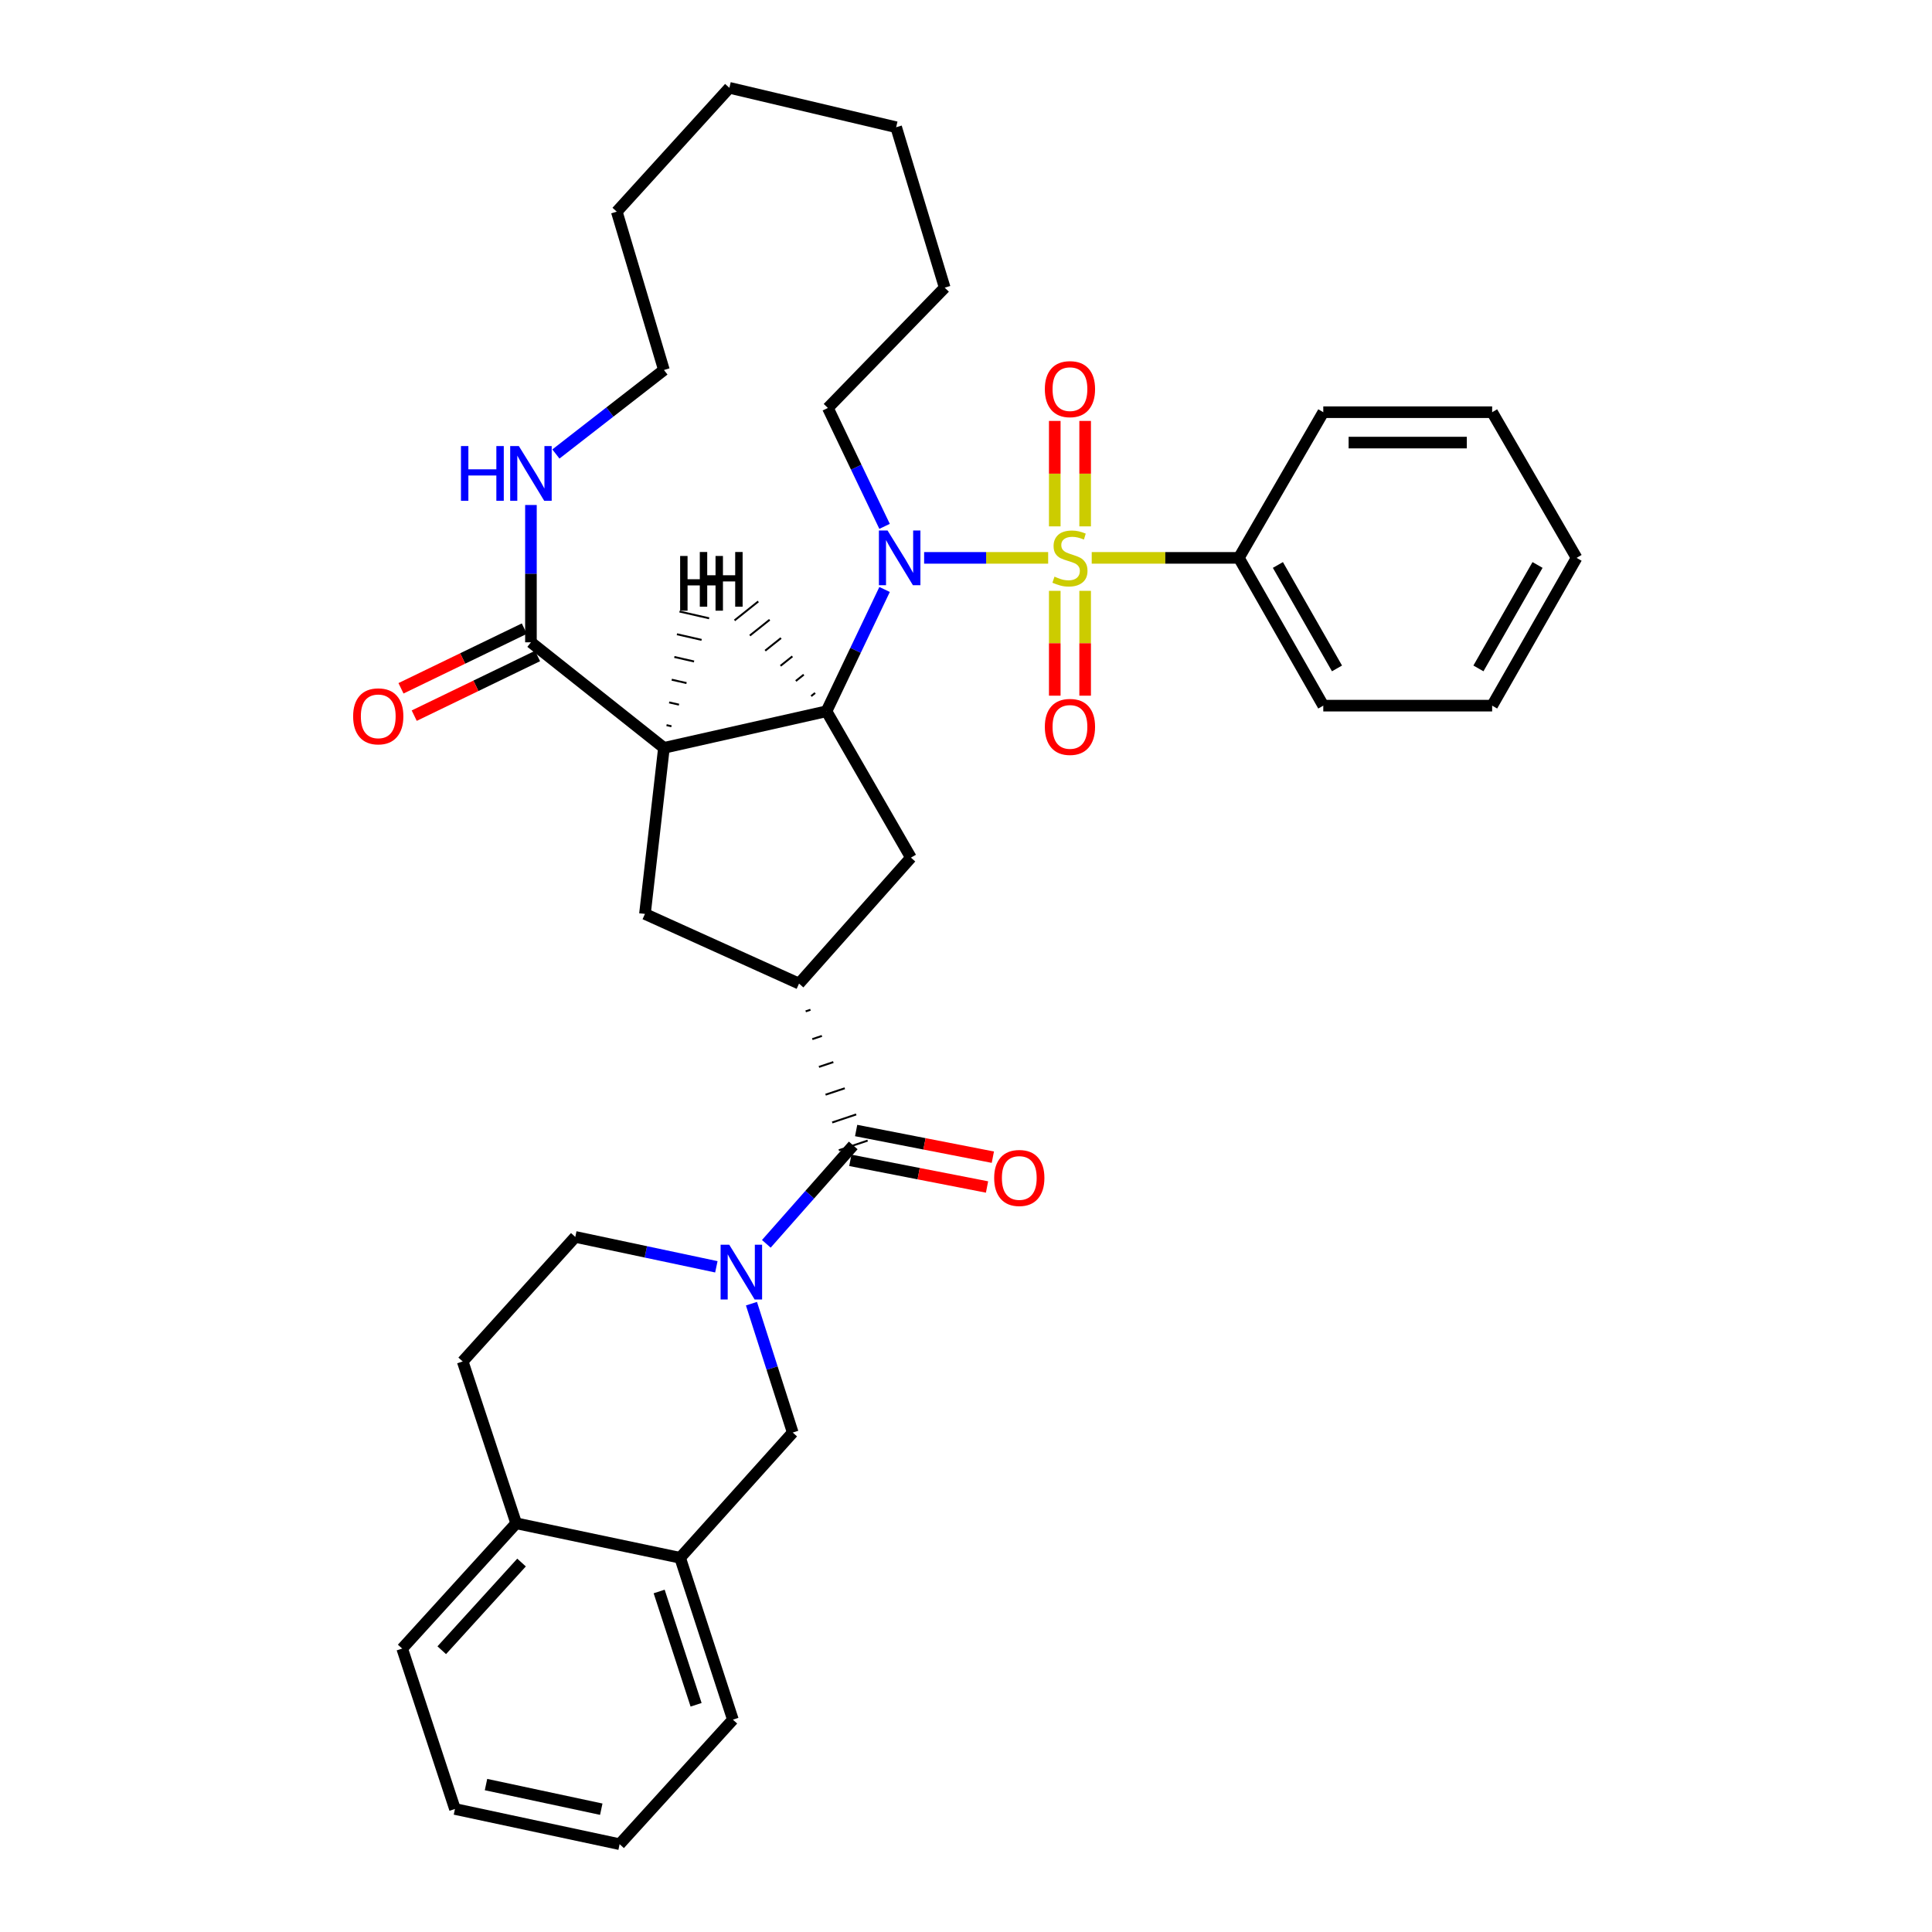 <?xml version='1.0' encoding='iso-8859-1'?>
<svg version='1.1' baseProfile='full'
              xmlns='http://www.w3.org/2000/svg'
                      xmlns:rdkit='http://www.rdkit.org/xml'
                      xmlns:xlink='http://www.w3.org/1999/xlink'
                  xml:space='preserve'
width='1000px' height='1000px' viewBox='0 0 1000 1000'>
<!-- END OF HEADER -->
<rect style='opacity:1.0;fill:#FFFFFF;stroke:none' width='1000' height='1000' x='0' y='0'> </rect>
<path class='bond-0' d='M 542.523,288.753 L 510.424,288.753' style='fill:none;fill-rule:evenodd;stroke:#CCCC00;stroke-width:6px;stroke-linecap:butt;stroke-linejoin:miter;stroke-opacity:1' />
<path class='bond-0' d='M 510.424,288.753 L 478.325,288.753' style='fill:none;fill-rule:evenodd;stroke:#0000FF;stroke-width:6px;stroke-linecap:butt;stroke-linejoin:miter;stroke-opacity:1' />
<path class='bond-10' d='M 561.669,272.447 L 561.669,245.16' style='fill:none;fill-rule:evenodd;stroke:#CCCC00;stroke-width:6px;stroke-linecap:butt;stroke-linejoin:miter;stroke-opacity:1' />
<path class='bond-10' d='M 561.669,245.16 L 561.669,217.872' style='fill:none;fill-rule:evenodd;stroke:#FF0000;stroke-width:6px;stroke-linecap:butt;stroke-linejoin:miter;stroke-opacity:1' />
<path class='bond-10' d='M 545.945,272.447 L 545.945,245.16' style='fill:none;fill-rule:evenodd;stroke:#CCCC00;stroke-width:6px;stroke-linecap:butt;stroke-linejoin:miter;stroke-opacity:1' />
<path class='bond-10' d='M 545.945,245.16 L 545.945,217.872' style='fill:none;fill-rule:evenodd;stroke:#FF0000;stroke-width:6px;stroke-linecap:butt;stroke-linejoin:miter;stroke-opacity:1' />
<path class='bond-11' d='M 545.945,305.818 L 545.945,332.951' style='fill:none;fill-rule:evenodd;stroke:#CCCC00;stroke-width:6px;stroke-linecap:butt;stroke-linejoin:miter;stroke-opacity:1' />
<path class='bond-11' d='M 545.945,332.951 L 545.945,360.084' style='fill:none;fill-rule:evenodd;stroke:#FF0000;stroke-width:6px;stroke-linecap:butt;stroke-linejoin:miter;stroke-opacity:1' />
<path class='bond-11' d='M 561.669,305.818 L 561.669,332.951' style='fill:none;fill-rule:evenodd;stroke:#CCCC00;stroke-width:6px;stroke-linecap:butt;stroke-linejoin:miter;stroke-opacity:1' />
<path class='bond-11' d='M 561.669,332.951 L 561.669,360.084' style='fill:none;fill-rule:evenodd;stroke:#FF0000;stroke-width:6px;stroke-linecap:butt;stroke-linejoin:miter;stroke-opacity:1' />
<path class='bond-12' d='M 565.072,288.753 L 603.149,288.753' style='fill:none;fill-rule:evenodd;stroke:#CCCC00;stroke-width:6px;stroke-linecap:butt;stroke-linejoin:miter;stroke-opacity:1' />
<path class='bond-12' d='M 603.149,288.753 L 641.225,288.753' style='fill:none;fill-rule:evenodd;stroke:#000000;stroke-width:6px;stroke-linecap:butt;stroke-linejoin:miter;stroke-opacity:1' />
<path class='bond-1' d='M 457.859,305.112 L 442.822,336.632' style='fill:none;fill-rule:evenodd;stroke:#0000FF;stroke-width:6px;stroke-linecap:butt;stroke-linejoin:miter;stroke-opacity:1' />
<path class='bond-1' d='M 442.822,336.632 L 427.786,368.152' style='fill:none;fill-rule:evenodd;stroke:#000000;stroke-width:6px;stroke-linecap:butt;stroke-linejoin:miter;stroke-opacity:1' />
<path class='bond-20' d='M 457.854,272.442 L 443.182,241.802' style='fill:none;fill-rule:evenodd;stroke:#0000FF;stroke-width:6px;stroke-linecap:butt;stroke-linejoin:miter;stroke-opacity:1' />
<path class='bond-20' d='M 443.182,241.802 L 428.511,211.162' style='fill:none;fill-rule:evenodd;stroke:#000000;stroke-width:6px;stroke-linecap:butt;stroke-linejoin:miter;stroke-opacity:1' />
<path class='bond-2' d='M 427.786,368.152 L 343.652,387.091' style='fill:none;fill-rule:evenodd;stroke:#000000;stroke-width:6px;stroke-linecap:butt;stroke-linejoin:miter;stroke-opacity:1' />
<path class='bond-8' d='M 427.786,368.152 L 471.49,443.908' style='fill:none;fill-rule:evenodd;stroke:#000000;stroke-width:6px;stroke-linecap:butt;stroke-linejoin:miter;stroke-opacity:1' />
<path class='bond-40' d='M 421.902,358.679 L 419.854,360.313' style='fill:none;fill-rule:evenodd;stroke:#000000;stroke-width:1.0px;stroke-linecap:butt;stroke-linejoin:miter;stroke-opacity:1' />
<path class='bond-40' d='M 416.018,349.205 L 411.922,352.475' style='fill:none;fill-rule:evenodd;stroke:#000000;stroke-width:1.0px;stroke-linecap:butt;stroke-linejoin:miter;stroke-opacity:1' />
<path class='bond-40' d='M 410.135,339.732 L 403.99,344.636' style='fill:none;fill-rule:evenodd;stroke:#000000;stroke-width:1.0px;stroke-linecap:butt;stroke-linejoin:miter;stroke-opacity:1' />
<path class='bond-40' d='M 404.251,330.259 L 396.058,336.797' style='fill:none;fill-rule:evenodd;stroke:#000000;stroke-width:1.0px;stroke-linecap:butt;stroke-linejoin:miter;stroke-opacity:1' />
<path class='bond-40' d='M 398.368,320.785 L 388.126,328.959' style='fill:none;fill-rule:evenodd;stroke:#000000;stroke-width:1.0px;stroke-linecap:butt;stroke-linejoin:miter;stroke-opacity:1' />
<path class='bond-40' d='M 392.484,311.312 L 380.194,321.12' style='fill:none;fill-rule:evenodd;stroke:#000000;stroke-width:1.0px;stroke-linecap:butt;stroke-linejoin:miter;stroke-opacity:1' />
<path class='bond-6' d='M 343.652,387.091 L 274.814,332.458' style='fill:none;fill-rule:evenodd;stroke:#000000;stroke-width:6px;stroke-linecap:butt;stroke-linejoin:miter;stroke-opacity:1' />
<path class='bond-7' d='M 343.652,387.091 L 333.824,473.05' style='fill:none;fill-rule:evenodd;stroke:#000000;stroke-width:6px;stroke-linecap:butt;stroke-linejoin:miter;stroke-opacity:1' />
<path class='bond-41' d='M 347.551,375.913 L 344.996,375.329' style='fill:none;fill-rule:evenodd;stroke:#000000;stroke-width:1.0px;stroke-linecap:butt;stroke-linejoin:miter;stroke-opacity:1' />
<path class='bond-41' d='M 351.45,364.736 L 346.341,363.568' style='fill:none;fill-rule:evenodd;stroke:#000000;stroke-width:1.0px;stroke-linecap:butt;stroke-linejoin:miter;stroke-opacity:1' />
<path class='bond-41' d='M 355.349,353.559 L 347.685,351.807' style='fill:none;fill-rule:evenodd;stroke:#000000;stroke-width:1.0px;stroke-linecap:butt;stroke-linejoin:miter;stroke-opacity:1' />
<path class='bond-41' d='M 359.248,342.381 L 349.029,340.045' style='fill:none;fill-rule:evenodd;stroke:#000000;stroke-width:1.0px;stroke-linecap:butt;stroke-linejoin:miter;stroke-opacity:1' />
<path class='bond-41' d='M 363.148,331.204 L 350.373,328.284' style='fill:none;fill-rule:evenodd;stroke:#000000;stroke-width:1.0px;stroke-linecap:butt;stroke-linejoin:miter;stroke-opacity:1' />
<path class='bond-41' d='M 367.047,320.026 L 351.718,316.522' style='fill:none;fill-rule:evenodd;stroke:#000000;stroke-width:1.0px;stroke-linecap:butt;stroke-linejoin:miter;stroke-opacity:1' />
<path class='bond-3' d='M 396.65,643.802 L 419.141,618.336' style='fill:none;fill-rule:evenodd;stroke:#0000FF;stroke-width:6px;stroke-linecap:butt;stroke-linejoin:miter;stroke-opacity:1' />
<path class='bond-3' d='M 419.141,618.336 L 441.632,592.869' style='fill:none;fill-rule:evenodd;stroke:#000000;stroke-width:6px;stroke-linecap:butt;stroke-linejoin:miter;stroke-opacity:1' />
<path class='bond-9' d='M 388.955,674.78 L 399.635,708.13' style='fill:none;fill-rule:evenodd;stroke:#0000FF;stroke-width:6px;stroke-linecap:butt;stroke-linejoin:miter;stroke-opacity:1' />
<path class='bond-9' d='M 399.635,708.13 L 410.314,741.481' style='fill:none;fill-rule:evenodd;stroke:#000000;stroke-width:6px;stroke-linecap:butt;stroke-linejoin:miter;stroke-opacity:1' />
<path class='bond-15' d='M 370.786,655.698 L 334.279,647.962' style='fill:none;fill-rule:evenodd;stroke:#0000FF;stroke-width:6px;stroke-linecap:butt;stroke-linejoin:miter;stroke-opacity:1' />
<path class='bond-15' d='M 334.279,647.962 L 297.772,640.226' style='fill:none;fill-rule:evenodd;stroke:#000000;stroke-width:6px;stroke-linecap:butt;stroke-linejoin:miter;stroke-opacity:1' />
<path class='bond-4' d='M 417.014,523.48 L 419.499,522.648' style='fill:none;fill-rule:evenodd;stroke:#000000;stroke-width:1.0px;stroke-linecap:butt;stroke-linejoin:miter;stroke-opacity:1' />
<path class='bond-4' d='M 420.446,537.857 L 425.417,536.193' style='fill:none;fill-rule:evenodd;stroke:#000000;stroke-width:1.0px;stroke-linecap:butt;stroke-linejoin:miter;stroke-opacity:1' />
<path class='bond-4' d='M 423.879,552.234 L 431.334,549.738' style='fill:none;fill-rule:evenodd;stroke:#000000;stroke-width:1.0px;stroke-linecap:butt;stroke-linejoin:miter;stroke-opacity:1' />
<path class='bond-4' d='M 427.311,566.611 L 437.252,563.283' style='fill:none;fill-rule:evenodd;stroke:#000000;stroke-width:1.0px;stroke-linecap:butt;stroke-linejoin:miter;stroke-opacity:1' />
<path class='bond-4' d='M 430.744,580.989 L 443.169,576.828' style='fill:none;fill-rule:evenodd;stroke:#000000;stroke-width:1.0px;stroke-linecap:butt;stroke-linejoin:miter;stroke-opacity:1' />
<path class='bond-4' d='M 434.176,595.366 L 449.087,590.373' style='fill:none;fill-rule:evenodd;stroke:#000000;stroke-width:1.0px;stroke-linecap:butt;stroke-linejoin:miter;stroke-opacity:1' />
<path class='bond-16' d='M 440.127,600.586 L 475.507,607.487' style='fill:none;fill-rule:evenodd;stroke:#000000;stroke-width:6px;stroke-linecap:butt;stroke-linejoin:miter;stroke-opacity:1' />
<path class='bond-16' d='M 475.507,607.487 L 510.888,614.387' style='fill:none;fill-rule:evenodd;stroke:#FF0000;stroke-width:6px;stroke-linecap:butt;stroke-linejoin:miter;stroke-opacity:1' />
<path class='bond-16' d='M 443.137,585.153 L 478.517,592.053' style='fill:none;fill-rule:evenodd;stroke:#000000;stroke-width:6px;stroke-linecap:butt;stroke-linejoin:miter;stroke-opacity:1' />
<path class='bond-16' d='M 478.517,592.053 L 513.898,598.954' style='fill:none;fill-rule:evenodd;stroke:#FF0000;stroke-width:6px;stroke-linecap:butt;stroke-linejoin:miter;stroke-opacity:1' />
<path class='bond-5' d='M 413.581,509.103 L 471.49,443.908' style='fill:none;fill-rule:evenodd;stroke:#000000;stroke-width:6px;stroke-linecap:butt;stroke-linejoin:miter;stroke-opacity:1' />
<path class='bond-36' d='M 413.581,509.103 L 333.824,473.05' style='fill:none;fill-rule:evenodd;stroke:#000000;stroke-width:6px;stroke-linecap:butt;stroke-linejoin:miter;stroke-opacity:1' />
<path class='bond-13' d='M 274.814,332.458 L 274.814,296.921' style='fill:none;fill-rule:evenodd;stroke:#000000;stroke-width:6px;stroke-linecap:butt;stroke-linejoin:miter;stroke-opacity:1' />
<path class='bond-13' d='M 274.814,296.921 L 274.814,261.385' style='fill:none;fill-rule:evenodd;stroke:#0000FF;stroke-width:6px;stroke-linecap:butt;stroke-linejoin:miter;stroke-opacity:1' />
<path class='bond-17' d='M 271.39,325.38 L 239.472,340.823' style='fill:none;fill-rule:evenodd;stroke:#000000;stroke-width:6px;stroke-linecap:butt;stroke-linejoin:miter;stroke-opacity:1' />
<path class='bond-17' d='M 239.472,340.823 L 207.553,356.265' style='fill:none;fill-rule:evenodd;stroke:#FF0000;stroke-width:6px;stroke-linecap:butt;stroke-linejoin:miter;stroke-opacity:1' />
<path class='bond-17' d='M 278.239,339.535 L 246.32,354.977' style='fill:none;fill-rule:evenodd;stroke:#000000;stroke-width:6px;stroke-linecap:butt;stroke-linejoin:miter;stroke-opacity:1' />
<path class='bond-17' d='M 246.32,354.977 L 214.401,370.42' style='fill:none;fill-rule:evenodd;stroke:#FF0000;stroke-width:6px;stroke-linecap:butt;stroke-linejoin:miter;stroke-opacity:1' />
<path class='bond-14' d='M 410.314,741.481 L 352.029,806.309' style='fill:none;fill-rule:evenodd;stroke:#000000;stroke-width:6px;stroke-linecap:butt;stroke-linejoin:miter;stroke-opacity:1' />
<path class='bond-23' d='M 641.225,288.753 L 684.93,365.243' style='fill:none;fill-rule:evenodd;stroke:#000000;stroke-width:6px;stroke-linecap:butt;stroke-linejoin:miter;stroke-opacity:1' />
<path class='bond-23' d='M 661.434,292.426 L 692.027,345.968' style='fill:none;fill-rule:evenodd;stroke:#000000;stroke-width:6px;stroke-linecap:butt;stroke-linejoin:miter;stroke-opacity:1' />
<path class='bond-24' d='M 641.225,288.753 L 684.93,213.355' style='fill:none;fill-rule:evenodd;stroke:#000000;stroke-width:6px;stroke-linecap:butt;stroke-linejoin:miter;stroke-opacity:1' />
<path class='bond-21' d='M 287.735,234.992 L 315.693,213.249' style='fill:none;fill-rule:evenodd;stroke:#0000FF;stroke-width:6px;stroke-linecap:butt;stroke-linejoin:miter;stroke-opacity:1' />
<path class='bond-21' d='M 315.693,213.249 L 343.652,191.507' style='fill:none;fill-rule:evenodd;stroke:#000000;stroke-width:6px;stroke-linecap:butt;stroke-linejoin:miter;stroke-opacity:1' />
<path class='bond-22' d='M 352.029,806.309 L 379.346,890.085' style='fill:none;fill-rule:evenodd;stroke:#000000;stroke-width:6px;stroke-linecap:butt;stroke-linejoin:miter;stroke-opacity:1' />
<path class='bond-22' d='M 341.177,823.75 L 360.299,882.393' style='fill:none;fill-rule:evenodd;stroke:#000000;stroke-width:6px;stroke-linecap:butt;stroke-linejoin:miter;stroke-opacity:1' />
<path class='bond-38' d='M 352.029,806.309 L 267.171,788.462' style='fill:none;fill-rule:evenodd;stroke:#000000;stroke-width:6px;stroke-linecap:butt;stroke-linejoin:miter;stroke-opacity:1' />
<path class='bond-19' d='M 297.772,640.226 L 239.487,704.687' style='fill:none;fill-rule:evenodd;stroke:#000000;stroke-width:6px;stroke-linecap:butt;stroke-linejoin:miter;stroke-opacity:1' />
<path class='bond-18' d='M 267.171,788.462 L 239.487,704.687' style='fill:none;fill-rule:evenodd;stroke:#000000;stroke-width:6px;stroke-linecap:butt;stroke-linejoin:miter;stroke-opacity:1' />
<path class='bond-25' d='M 267.171,788.462 L 208.17,853.299' style='fill:none;fill-rule:evenodd;stroke:#000000;stroke-width:6px;stroke-linecap:butt;stroke-linejoin:miter;stroke-opacity:1' />
<path class='bond-25' d='M 269.95,808.771 L 228.65,854.156' style='fill:none;fill-rule:evenodd;stroke:#000000;stroke-width:6px;stroke-linecap:butt;stroke-linejoin:miter;stroke-opacity:1' />
<path class='bond-26' d='M 428.511,211.162 L 488.979,148.894' style='fill:none;fill-rule:evenodd;stroke:#000000;stroke-width:6px;stroke-linecap:butt;stroke-linejoin:miter;stroke-opacity:1' />
<path class='bond-37' d='M 343.652,191.507 L 319.244,109.557' style='fill:none;fill-rule:evenodd;stroke:#000000;stroke-width:6px;stroke-linecap:butt;stroke-linejoin:miter;stroke-opacity:1' />
<path class='bond-28' d='M 379.346,890.085 L 320.712,954.545' style='fill:none;fill-rule:evenodd;stroke:#000000;stroke-width:6px;stroke-linecap:butt;stroke-linejoin:miter;stroke-opacity:1' />
<path class='bond-31' d='M 684.93,365.243 L 772.331,365.243' style='fill:none;fill-rule:evenodd;stroke:#000000;stroke-width:6px;stroke-linecap:butt;stroke-linejoin:miter;stroke-opacity:1' />
<path class='bond-30' d='M 684.93,213.355 L 772.331,213.355' style='fill:none;fill-rule:evenodd;stroke:#000000;stroke-width:6px;stroke-linecap:butt;stroke-linejoin:miter;stroke-opacity:1' />
<path class='bond-30' d='M 698.04,229.079 L 759.221,229.079' style='fill:none;fill-rule:evenodd;stroke:#000000;stroke-width:6px;stroke-linecap:butt;stroke-linejoin:miter;stroke-opacity:1' />
<path class='bond-29' d='M 208.17,853.299 L 235.486,936.331' style='fill:none;fill-rule:evenodd;stroke:#000000;stroke-width:6px;stroke-linecap:butt;stroke-linejoin:miter;stroke-opacity:1' />
<path class='bond-32' d='M 488.979,148.894 L 463.847,65.852' style='fill:none;fill-rule:evenodd;stroke:#000000;stroke-width:6px;stroke-linecap:butt;stroke-linejoin:miter;stroke-opacity:1' />
<path class='bond-27' d='M 319.244,109.557 L 377.529,45.455' style='fill:none;fill-rule:evenodd;stroke:#000000;stroke-width:6px;stroke-linecap:butt;stroke-linejoin:miter;stroke-opacity:1' />
<path class='bond-39' d='M 320.712,954.545 L 235.486,936.331' style='fill:none;fill-rule:evenodd;stroke:#000000;stroke-width:6px;stroke-linecap:butt;stroke-linejoin:miter;stroke-opacity:1' />
<path class='bond-39' d='M 311.214,936.436 L 251.556,923.687' style='fill:none;fill-rule:evenodd;stroke:#000000;stroke-width:6px;stroke-linecap:butt;stroke-linejoin:miter;stroke-opacity:1' />
<path class='bond-34' d='M 772.331,213.355 L 816.036,288.753' style='fill:none;fill-rule:evenodd;stroke:#000000;stroke-width:6px;stroke-linecap:butt;stroke-linejoin:miter;stroke-opacity:1' />
<path class='bond-35' d='M 772.331,365.243 L 816.036,288.753' style='fill:none;fill-rule:evenodd;stroke:#000000;stroke-width:6px;stroke-linecap:butt;stroke-linejoin:miter;stroke-opacity:1' />
<path class='bond-35' d='M 765.234,345.968 L 795.827,292.426' style='fill:none;fill-rule:evenodd;stroke:#000000;stroke-width:6px;stroke-linecap:butt;stroke-linejoin:miter;stroke-opacity:1' />
<path class='bond-33' d='M 463.847,65.852 L 377.529,45.455' style='fill:none;fill-rule:evenodd;stroke:#000000;stroke-width:6px;stroke-linecap:butt;stroke-linejoin:miter;stroke-opacity:1' />
<path  class='atom-0' d='M 545.807 298.473
Q 546.127 298.593, 547.447 299.153
Q 548.767 299.713, 550.207 300.073
Q 551.687 300.393, 553.127 300.393
Q 555.807 300.393, 557.367 299.113
Q 558.927 297.793, 558.927 295.513
Q 558.927 293.953, 558.127 292.993
Q 557.367 292.033, 556.167 291.513
Q 554.967 290.993, 552.967 290.393
Q 550.447 289.633, 548.927 288.913
Q 547.447 288.193, 546.367 286.673
Q 545.327 285.153, 545.327 282.593
Q 545.327 279.033, 547.727 276.833
Q 550.167 274.633, 554.967 274.633
Q 558.247 274.633, 561.967 276.193
L 561.047 279.273
Q 557.647 277.873, 555.087 277.873
Q 552.327 277.873, 550.807 279.033
Q 549.287 280.153, 549.327 282.113
Q 549.327 283.633, 550.087 284.553
Q 550.887 285.473, 552.007 285.993
Q 553.167 286.513, 555.087 287.113
Q 557.647 287.913, 559.167 288.713
Q 560.687 289.513, 561.767 291.153
Q 562.887 292.753, 562.887 295.513
Q 562.887 299.433, 560.247 301.553
Q 557.647 303.633, 553.287 303.633
Q 550.767 303.633, 548.847 303.073
Q 546.967 302.553, 544.727 301.633
L 545.807 298.473
' fill='#CCCC00'/>
<path  class='atom-1' d='M 459.404 274.593
L 468.684 289.593
Q 469.604 291.073, 471.084 293.753
Q 472.564 296.433, 472.644 296.593
L 472.644 274.593
L 476.404 274.593
L 476.404 302.913
L 472.524 302.913
L 462.564 286.513
Q 461.404 284.593, 460.164 282.393
Q 458.964 280.193, 458.604 279.513
L 458.604 302.913
L 454.924 302.913
L 454.924 274.593
L 459.404 274.593
' fill='#0000FF'/>
<path  class='atom-4' d='M 377.463 644.28
L 386.743 659.28
Q 387.663 660.76, 389.143 663.44
Q 390.623 666.12, 390.703 666.28
L 390.703 644.28
L 394.463 644.28
L 394.463 672.6
L 390.583 672.6
L 380.623 656.2
Q 379.463 654.28, 378.223 652.08
Q 377.023 649.88, 376.663 649.2
L 376.663 672.6
L 372.983 672.6
L 372.983 644.28
L 377.463 644.28
' fill='#0000FF'/>
<path  class='atom-11' d='M 540.807 201.415
Q 540.807 194.615, 544.167 190.815
Q 547.527 187.015, 553.807 187.015
Q 560.087 187.015, 563.447 190.815
Q 566.807 194.615, 566.807 201.415
Q 566.807 208.295, 563.407 212.215
Q 560.007 216.095, 553.807 216.095
Q 547.567 216.095, 544.167 212.215
Q 540.807 208.335, 540.807 201.415
M 553.807 212.895
Q 558.127 212.895, 560.447 210.015
Q 562.807 207.095, 562.807 201.415
Q 562.807 195.855, 560.447 193.055
Q 558.127 190.215, 553.807 190.215
Q 549.487 190.215, 547.127 193.015
Q 544.807 195.815, 544.807 201.415
Q 544.807 207.135, 547.127 210.015
Q 549.487 212.895, 553.807 212.895
' fill='#FF0000'/>
<path  class='atom-12' d='M 540.807 376.243
Q 540.807 369.443, 544.167 365.643
Q 547.527 361.843, 553.807 361.843
Q 560.087 361.843, 563.447 365.643
Q 566.807 369.443, 566.807 376.243
Q 566.807 383.123, 563.407 387.043
Q 560.007 390.923, 553.807 390.923
Q 547.567 390.923, 544.167 387.043
Q 540.807 383.163, 540.807 376.243
M 553.807 387.723
Q 558.127 387.723, 560.447 384.843
Q 562.807 381.923, 562.807 376.243
Q 562.807 370.683, 560.447 367.883
Q 558.127 365.043, 553.807 365.043
Q 549.487 365.043, 547.127 367.843
Q 544.807 370.643, 544.807 376.243
Q 544.807 381.963, 547.127 384.843
Q 549.487 387.723, 553.807 387.723
' fill='#FF0000'/>
<path  class='atom-14' d='M 238.594 230.879
L 242.434 230.879
L 242.434 242.919
L 256.914 242.919
L 256.914 230.879
L 260.754 230.879
L 260.754 259.199
L 256.914 259.199
L 256.914 246.119
L 242.434 246.119
L 242.434 259.199
L 238.594 259.199
L 238.594 230.879
' fill='#0000FF'/>
<path  class='atom-14' d='M 268.554 230.879
L 277.834 245.879
Q 278.754 247.359, 280.234 250.039
Q 281.714 252.719, 281.794 252.879
L 281.794 230.879
L 285.554 230.879
L 285.554 259.199
L 281.674 259.199
L 271.714 242.799
Q 270.554 240.879, 269.314 238.679
Q 268.114 236.479, 267.754 235.799
L 267.754 259.199
L 264.074 259.199
L 264.074 230.879
L 268.554 230.879
' fill='#0000FF'/>
<path  class='atom-17' d='M 514.582 609.713
Q 514.582 602.913, 517.942 599.113
Q 521.302 595.313, 527.582 595.313
Q 533.862 595.313, 537.222 599.113
Q 540.582 602.913, 540.582 609.713
Q 540.582 616.593, 537.182 620.513
Q 533.782 624.393, 527.582 624.393
Q 521.342 624.393, 517.942 620.513
Q 514.582 616.633, 514.582 609.713
M 527.582 621.193
Q 531.902 621.193, 534.222 618.313
Q 536.582 615.393, 536.582 609.713
Q 536.582 604.153, 534.222 601.353
Q 531.902 598.513, 527.582 598.513
Q 523.262 598.513, 520.902 601.313
Q 518.582 604.113, 518.582 609.713
Q 518.582 615.433, 520.902 618.313
Q 523.262 621.193, 527.582 621.193
' fill='#FF0000'/>
<path  class='atom-18' d='M 182.782 370.774
Q 182.782 363.974, 186.142 360.174
Q 189.502 356.374, 195.782 356.374
Q 202.062 356.374, 205.422 360.174
Q 208.782 363.974, 208.782 370.774
Q 208.782 377.654, 205.382 381.574
Q 201.982 385.454, 195.782 385.454
Q 189.542 385.454, 186.142 381.574
Q 182.782 377.694, 182.782 370.774
M 195.782 382.254
Q 200.102 382.254, 202.422 379.374
Q 204.782 376.454, 204.782 370.774
Q 204.782 365.214, 202.422 362.414
Q 200.102 359.574, 195.782 359.574
Q 191.462 359.574, 189.102 362.374
Q 186.782 365.174, 186.782 370.774
Q 186.782 376.494, 189.102 379.374
Q 191.462 382.254, 195.782 382.254
' fill='#FF0000'/>
<path  class='atom-36' d='M 362.216 285.712
L 366.056 285.712
L 366.056 297.752
L 380.536 297.752
L 380.536 285.712
L 384.376 285.712
L 384.376 314.032
L 380.536 314.032
L 380.536 300.952
L 366.056 300.952
L 366.056 314.032
L 362.216 314.032
L 362.216 285.712
' fill='#000000'/>
<path  class='atom-37' d='M 352.038 287.77
L 355.878 287.77
L 355.878 299.81
L 370.358 299.81
L 370.358 287.77
L 374.198 287.77
L 374.198 316.09
L 370.358 316.09
L 370.358 303.01
L 355.878 303.01
L 355.878 316.09
L 352.038 316.09
L 352.038 287.77
' fill='#000000'/>
</svg>
